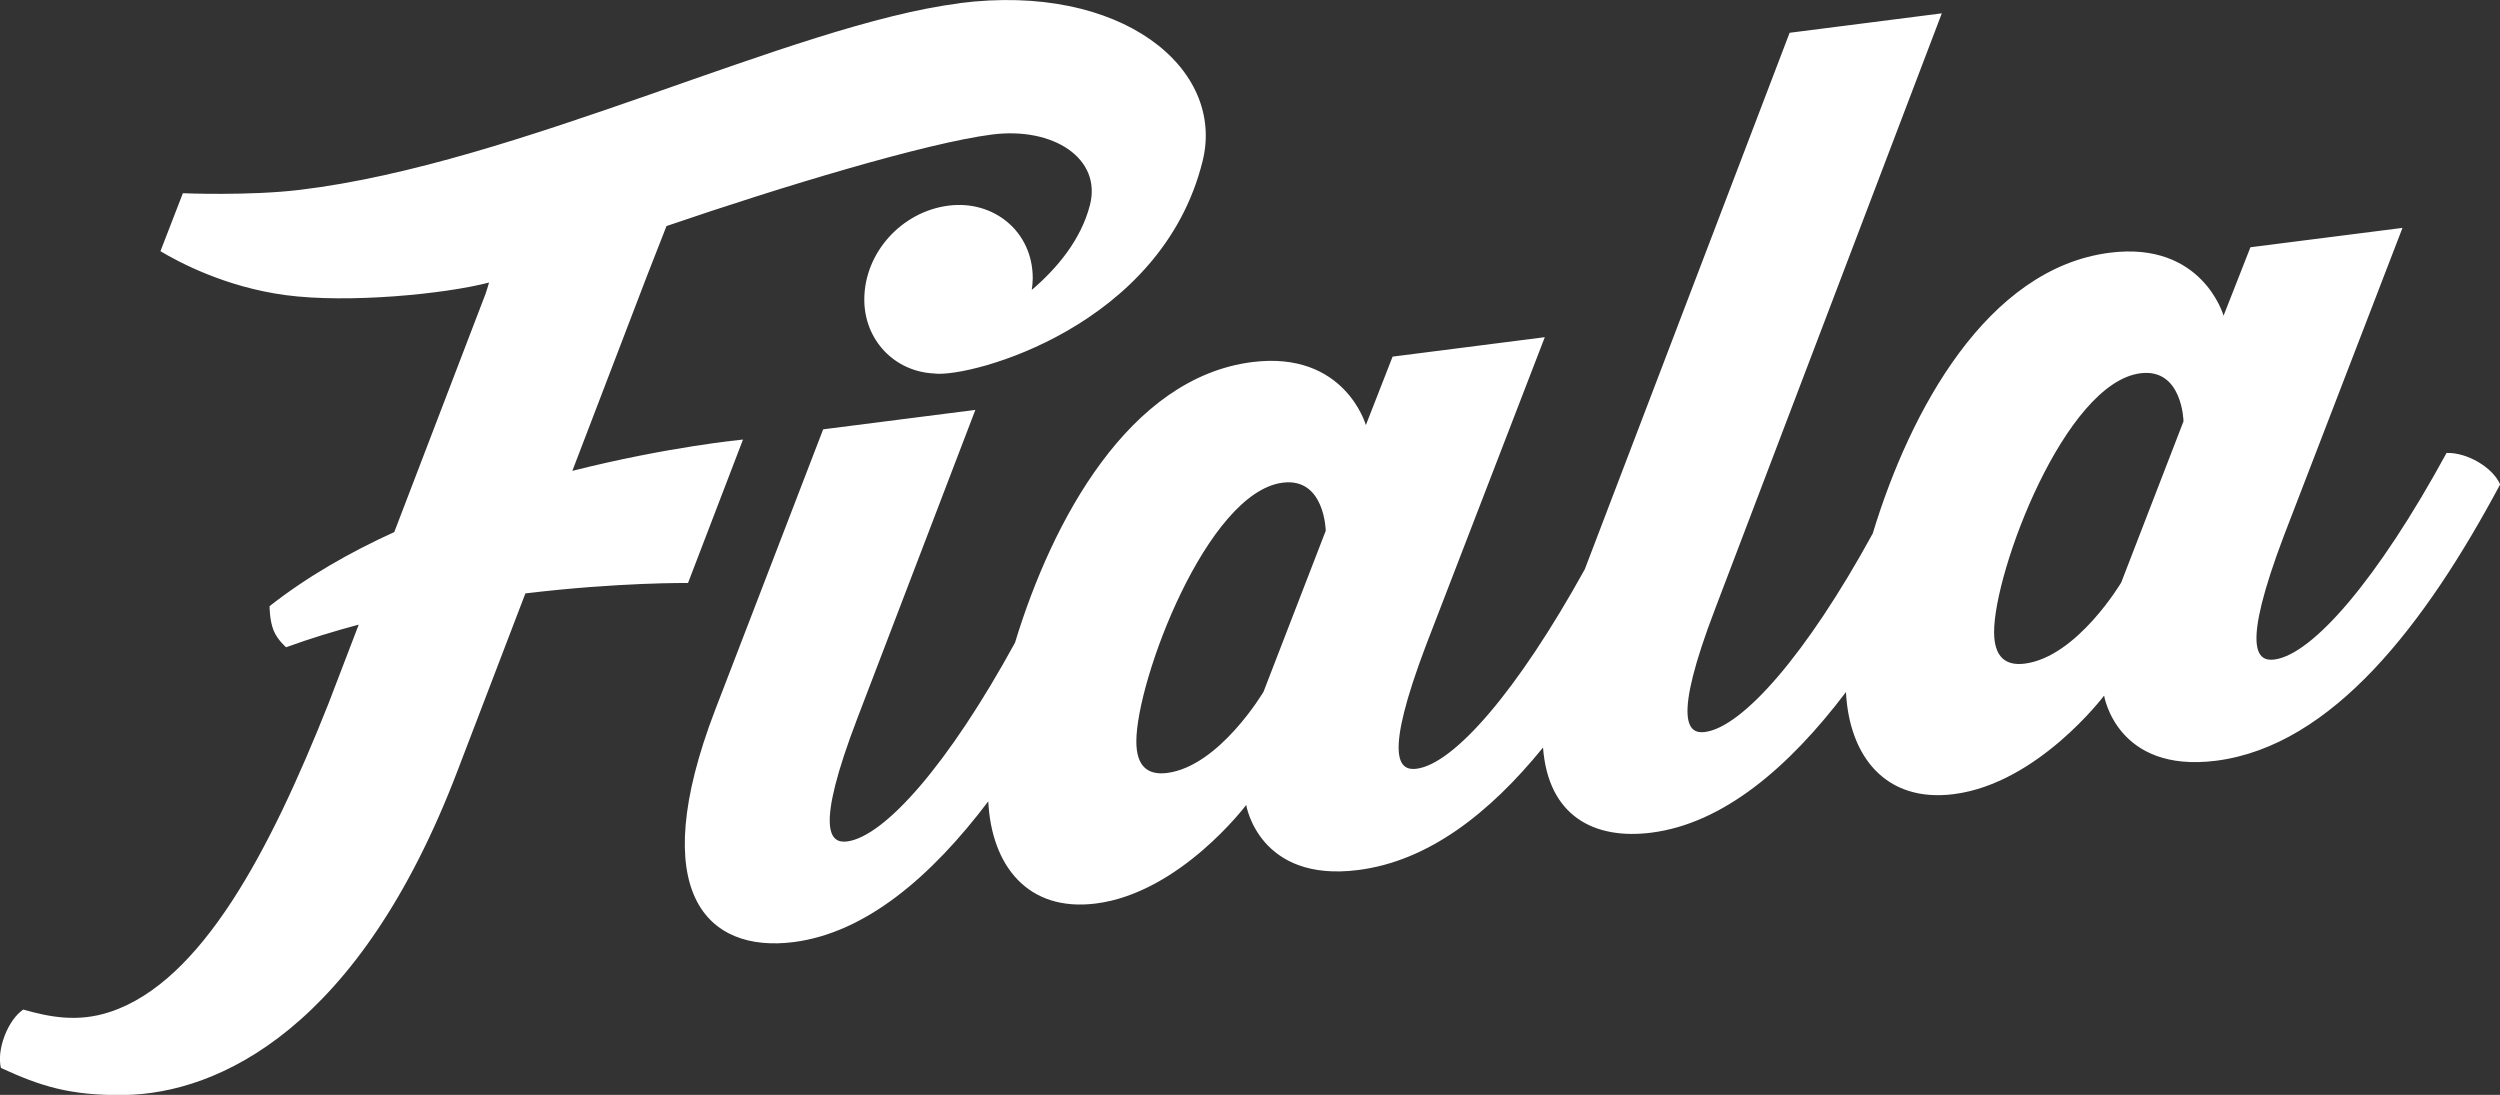 <svg width="99.999" height="43.795" version="1.1" viewBox="0 0 26.458 11.587" xmlns="http://www.w3.org/2000/svg"><rect x="0" y="0" width="26.458" height="11.587" fill="#333333" stroke="none"/><title>Lahůdky Fiala</title><g transform="translate(-64.732 -125.64)"><g transform="matrix(.207 0 0 .207 64.733 125.64)" fill="none"><path d="m125.08 23.155c-3.521 6.468-6.851 10.312-8.807 10.564-0.877 0.11-1.711-0.515 0.49-6.329l6.063-15.74-7.774 0.99-1.374 3.5s-1.075-3.823-5.818-3.22c-6.28 0.799-10.213 8.076-12.119 14.356-3.394 6.202-6.663 9.904-8.584 10.149-0.827 0.103-1.707-0.469 0.54-6.333l11.576-30.411-7.781 0.994-10.472 27.429c-3.45 6.241-6.688 9.954-8.605 10.199-0.877 0.11-1.711-0.515 0.49-6.322l6.07-15.743-7.781 0.994-1.367 3.5s-1.076-3.823-5.822-3.22c-6.273 0.799-10.206 8.065-12.116 14.345-3.397 6.216-6.667 9.915-8.587 10.163-0.824 0.103-1.708-0.469 0.539-6.329l6.021-15.736-7.781 0.994-5.524 14.352c-3.571 9.311-0.44 12.431 4.011 11.864 3.667-0.469 7.018-3.312 9.954-7.196 0.163 3.276 2.009 5.669 5.509 5.222 4.306-0.55 7.678-5.037 7.678-5.037s0.639 3.976 5.726 3.326c3.567-0.454 6.695-2.872 9.45-6.262 0.263 3.507 2.616 4.725 5.538 4.352 3.667-0.469 7.014-3.312 9.95-7.188 0.167 3.276 2.016 5.665 5.516 5.218 4.306-0.55 7.682-5.037 7.682-5.037s0.635 3.976 5.722 3.33c5.963-0.763 10.71-6.993 14.526-14.128-0.387-0.884-1.708-1.644-2.737-1.608zm-76.03-22.989c-8.555 1.09-22.495 8.197-33.741 9.542-2.62 0.312-5.964 0.17-5.964 0.17l-1.147 2.964c0.951 0.568 3.323 1.832 6.386 2.244 3.223 0.433 8.161-0.053 10.415-0.642-0.057 0.188-0.11 0.38-0.181 0.582l-4.665 12.176c-2.268 1.033-4.462 2.283-6.375 3.788 0 0-0.007 0.714 0.206 1.242 0.199 0.49 0.639 0.859 0.639 0.859 1.218-0.444 2.467-0.824 3.713-1.157l-1.548 4.04c-2.989 7.519-6.475 14.199-11.157 15.758-1.69 0.564-3.152 0.248-4.448-0.117l-0.004 0.004c-0.359 0.241-0.717 0.728-0.951 1.345-0.234 0.614-0.291 1.214-0.185 1.633h0.007l-0.004 0.004c1.97 0.905 3.493 1.423 6.304 1.381 4.806-0.074 12.013-3.369 17.046-16.599l3.461-9.045c4.778-0.575 8.314-0.532 8.314-0.532l2.811-7.334s-3.802 0.358-8.725 1.601l3.788-9.893c0.387-0.994 0.731-1.867 1.026-2.623 5.942-2.034 13.276-4.245 16.634-4.679 3.152-0.405 5.626 1.228 5.016 3.603-0.461 1.789-1.69 3.245-2.975 4.341 0.028-0.199 0.05-0.401 0.05-0.6 0-2.4-2.009-4.004-4.306-3.709-2.396 0.305-4.306 2.407-4.306 4.803 0 2.07 1.548 3.702 3.61 3.78l-0.004 0.004c1.881 0.199 11.601-2.407 13.692-10.87 1.171-4.746-4.157-9.127-12.438-8.069zm15.545 35.2s-2.251 3.812-4.938 4.153c-0.983 0.121-1.565-0.341-1.565-1.612 0-3.131 3.614-12.74 7.483-13.23 2.151-0.277 2.201 2.457 2.201 2.457zm43.854-5.591s-2.254 3.809-4.937 4.153c-0.98 0.124-1.566-0.341-1.566-1.615 0-3.131 3.617-12.737 7.483-13.23 2.151-0.273 2.201 2.457 2.201 2.457l-3.181 8.232z" clip-rule="evenodd" fill="#fff" fill-rule="evenodd"/></g></g></svg>
